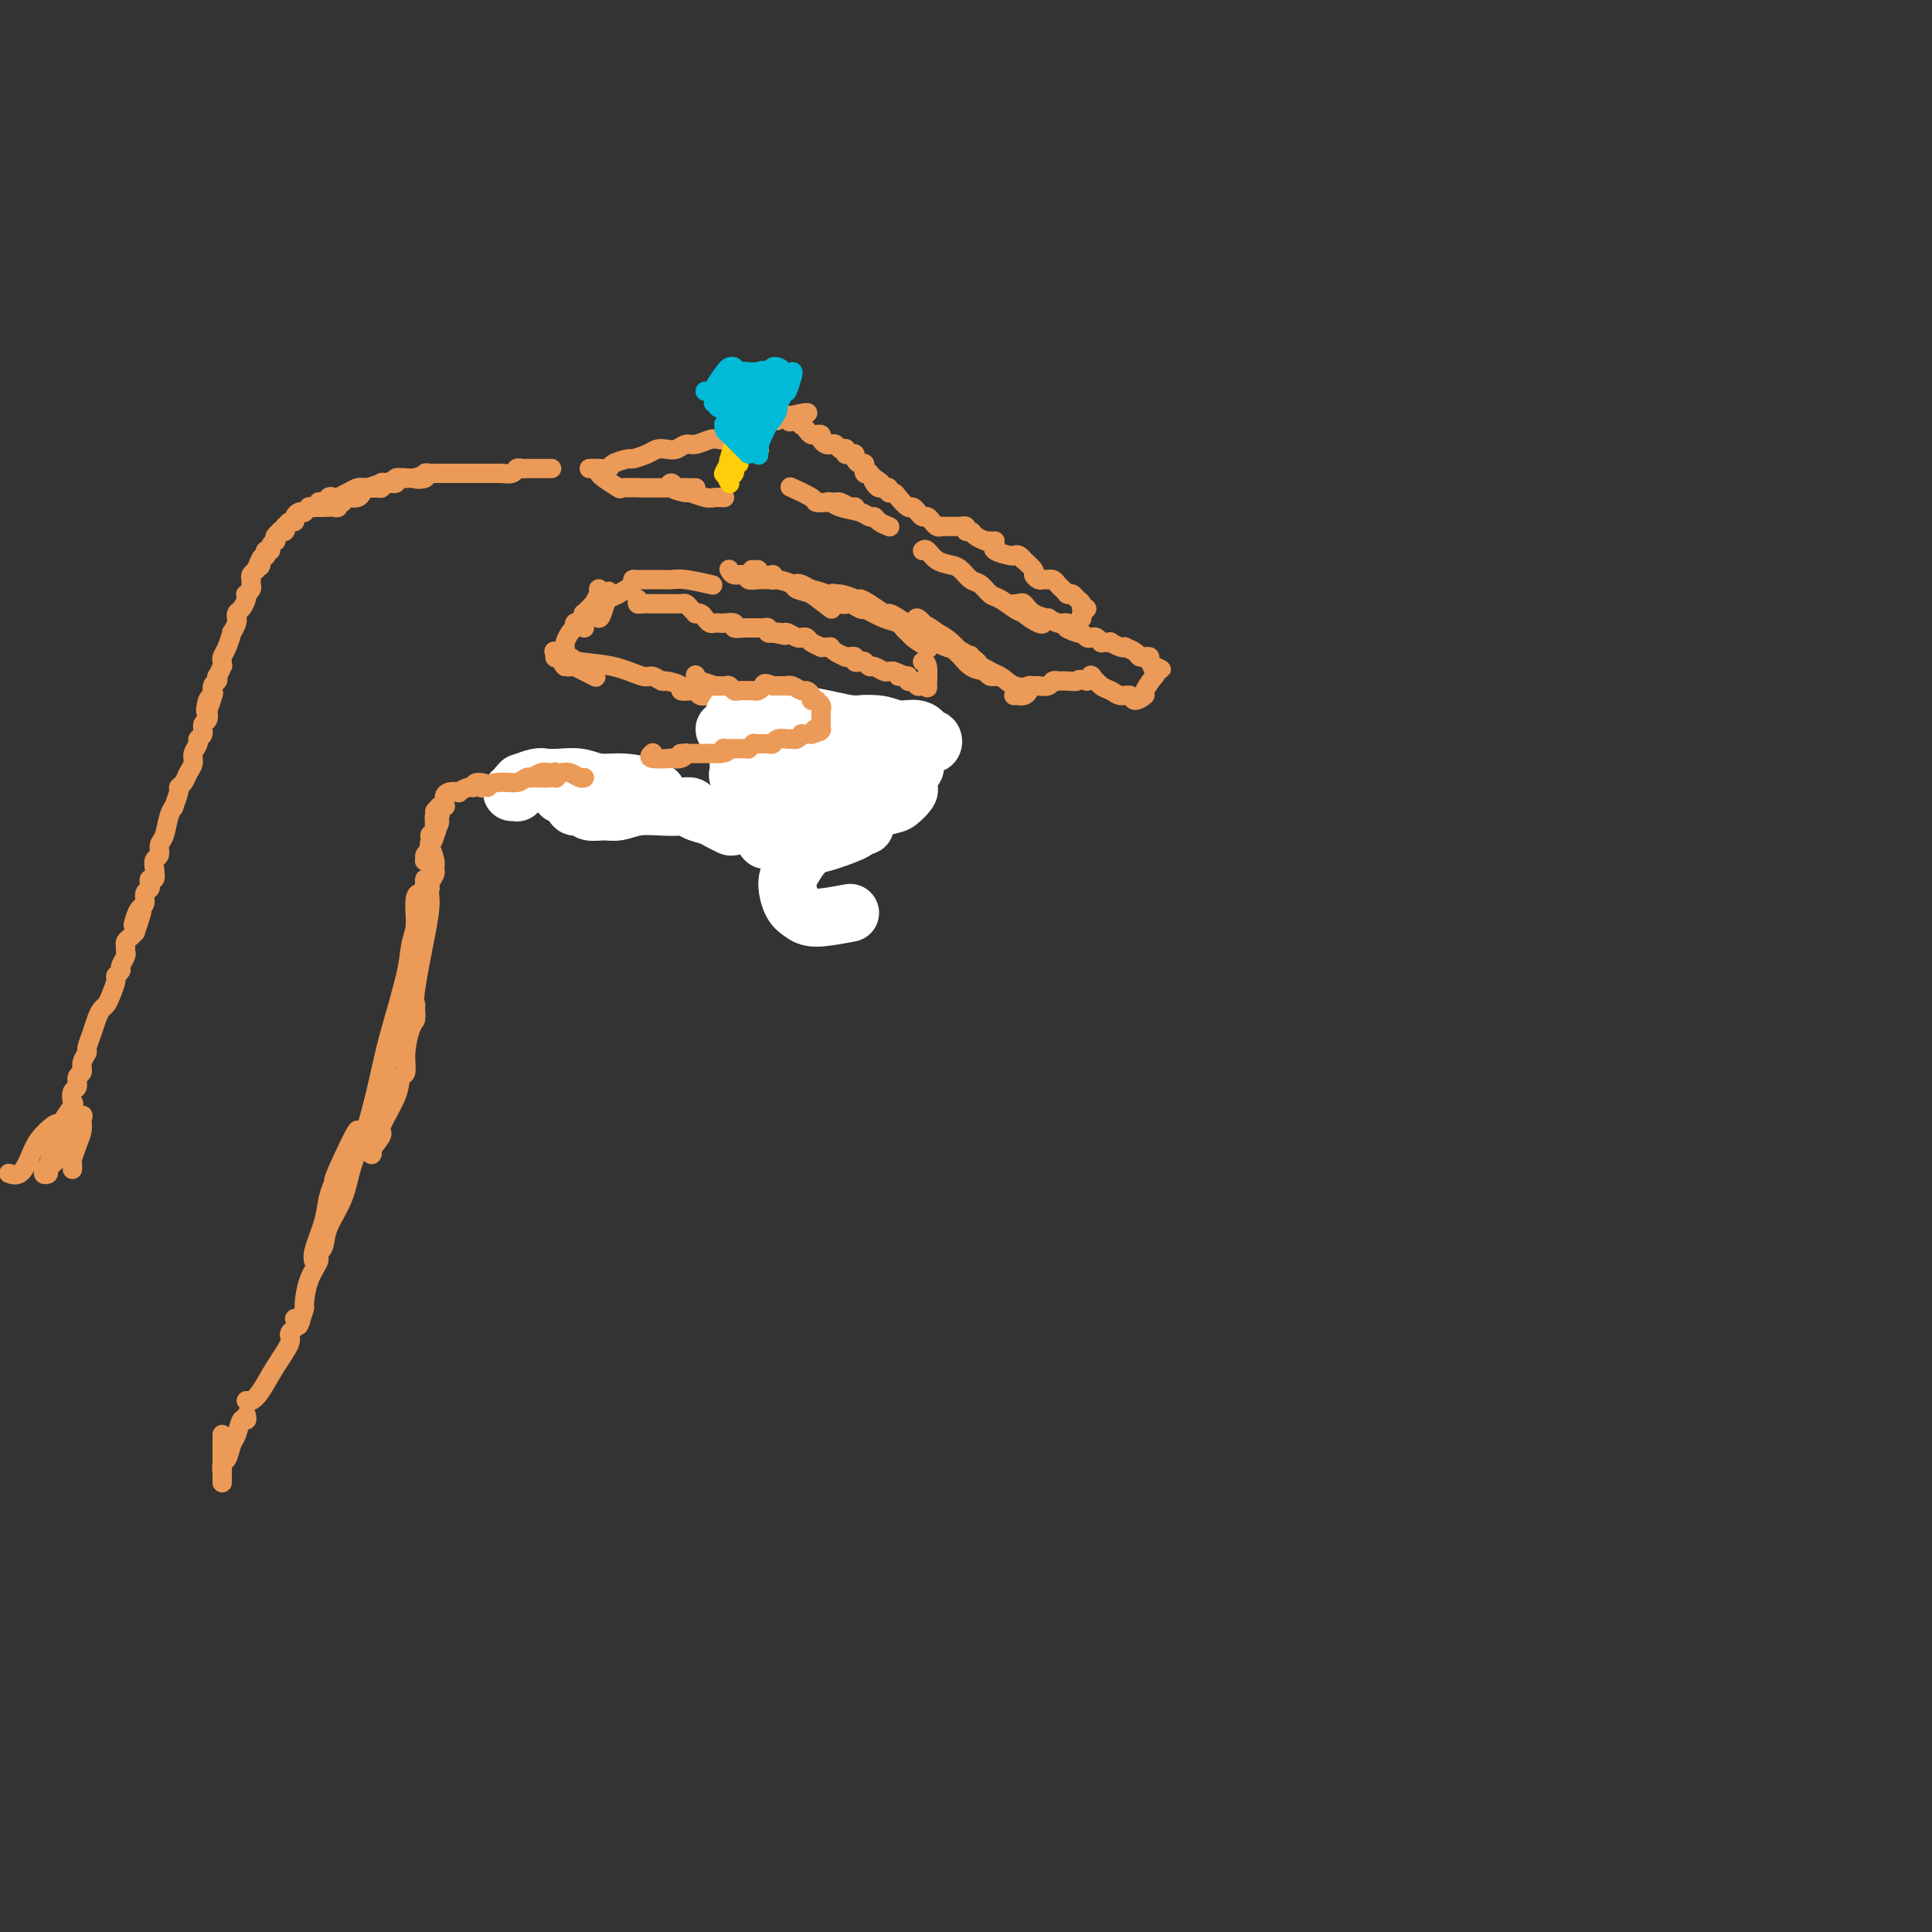 <svg viewBox='0 0 400 400' version='1.1' xmlns='http://www.w3.org/2000/svg' xmlns:xlink='http://www.w3.org/1999/xlink'><rect x="0" y="0" width="400" height="400" fill="#333333" stroke="none"/><g fill='none' stroke='rgb(236,154,87)' stroke-width='4' stroke-linecap='round' stroke-linejoin='round'><path d='M11,239c0.415,-0.326 0.830,-0.651 1,-1c0.170,-0.349 0.096,-0.721 0,-1c-0.096,-0.279 -0.214,-0.464 0,-1c0.214,-0.536 0.762,-1.424 1,-2c0.238,-0.576 0.168,-0.841 0,-1c-0.168,-0.159 -0.433,-0.213 0,-1c0.433,-0.787 1.565,-2.309 2,-3c0.435,-0.691 0.173,-0.552 0,-1c-0.173,-0.448 -0.258,-1.485 0,-2c0.258,-0.515 0.858,-0.509 1,-1c0.142,-0.491 -0.173,-1.478 0,-2c0.173,-0.522 0.834,-0.579 1,-1c0.166,-0.421 -0.163,-1.204 0,-2c0.163,-0.796 0.817,-1.603 1,-2c0.183,-0.397 -0.106,-0.382 0,-1c0.106,-0.618 0.605,-1.869 1,-3c0.395,-1.131 0.684,-2.142 1,-3c0.316,-0.858 0.658,-1.564 1,-2c0.342,-0.436 0.684,-0.604 1,-1c0.316,-0.396 0.605,-1.022 1,-2c0.395,-0.978 0.894,-2.307 1,-3c0.106,-0.693 -0.182,-0.749 0,-1c0.182,-0.251 0.834,-0.697 1,-1c0.166,-0.303 -0.152,-0.462 0,-1c0.152,-0.538 0.776,-1.453 1,-2c0.224,-0.547 0.049,-0.724 0,-1c-0.049,-0.276 0.028,-0.651 0,-1c-0.028,-0.349 -0.161,-0.671 0,-1c0.161,-0.329 0.618,-0.665 1,-1c0.382,-0.335 0.691,-0.667 1,-1'/><path d='M28,193c2.642,-7.539 0.745,-3.386 0,-2c-0.745,1.386 -0.340,0.004 0,-1c0.340,-1.004 0.613,-1.631 1,-2c0.387,-0.369 0.887,-0.481 1,-1c0.113,-0.519 -0.162,-1.444 0,-2c0.162,-0.556 0.762,-0.743 1,-1c0.238,-0.257 0.115,-0.584 0,-1c-0.115,-0.416 -0.223,-0.923 0,-1c0.223,-0.077 0.777,0.274 1,0c0.223,-0.274 0.115,-1.174 0,-2c-0.115,-0.826 -0.238,-1.579 0,-2c0.238,-0.421 0.838,-0.510 1,-1c0.162,-0.490 -0.115,-1.382 0,-2c0.115,-0.618 0.623,-0.961 1,-2c0.377,-1.039 0.622,-2.775 1,-4c0.378,-1.225 0.889,-1.938 1,-2c0.111,-0.062 -0.178,0.527 0,0c0.178,-0.527 0.822,-2.172 1,-3c0.178,-0.828 -0.111,-0.841 0,-1c0.111,-0.159 0.622,-0.466 1,-1c0.378,-0.534 0.622,-1.295 1,-2c0.378,-0.705 0.890,-1.354 1,-2c0.110,-0.646 -0.182,-1.290 0,-2c0.182,-0.710 0.837,-1.485 1,-2c0.163,-0.515 -0.166,-0.771 0,-1c0.166,-0.229 0.828,-0.433 1,-1c0.172,-0.567 -0.146,-1.499 0,-2c0.146,-0.501 0.756,-0.572 1,-1c0.244,-0.428 0.122,-1.214 0,-2'/><path d='M43,147c2.338,-7.003 0.683,-1.511 0,0c-0.683,1.511 -0.393,-0.958 0,-2c0.393,-1.042 0.889,-0.655 1,-1c0.111,-0.345 -0.163,-1.421 0,-2c0.163,-0.579 0.761,-0.662 1,-1c0.239,-0.338 0.117,-0.931 0,-1c-0.117,-0.069 -0.228,0.385 0,0c0.228,-0.385 0.796,-1.610 1,-2c0.204,-0.390 0.045,0.056 0,0c-0.045,-0.056 0.025,-0.612 0,-1c-0.025,-0.388 -0.147,-0.608 0,-1c0.147,-0.392 0.561,-0.957 1,-2c0.439,-1.043 0.902,-2.566 1,-3c0.098,-0.434 -0.171,0.220 0,0c0.171,-0.220 0.781,-1.315 1,-2c0.219,-0.685 0.048,-0.961 0,-1c-0.048,-0.039 0.026,0.157 0,0c-0.026,-0.157 -0.152,-0.668 0,-1c0.152,-0.332 0.580,-0.484 1,-1c0.420,-0.516 0.830,-1.395 1,-2c0.170,-0.605 0.098,-0.936 0,-1c-0.098,-0.064 -0.223,0.138 0,0c0.223,-0.138 0.796,-0.615 1,-1c0.204,-0.385 0.041,-0.678 0,-1c-0.041,-0.322 0.041,-0.674 0,-1c-0.041,-0.326 -0.203,-0.626 0,-1c0.203,-0.374 0.772,-0.821 1,-1c0.228,-0.179 0.114,-0.089 0,0'/><path d='M53,118c1.789,-4.670 1.263,-1.844 1,-1c-0.263,0.844 -0.263,-0.295 0,-1c0.263,-0.705 0.787,-0.976 1,-1c0.213,-0.024 0.113,0.200 0,0c-0.113,-0.200 -0.240,-0.823 0,-1c0.240,-0.177 0.848,0.093 1,0c0.152,-0.093 -0.151,-0.551 0,-1c0.151,-0.449 0.758,-0.891 1,-1c0.242,-0.109 0.121,0.116 0,0c-0.121,-0.116 -0.243,-0.571 0,-1c0.243,-0.429 0.849,-0.832 1,-1c0.151,-0.168 -0.153,-0.102 0,0c0.153,0.102 0.763,0.238 1,0c0.237,-0.238 0.101,-0.851 0,-1c-0.101,-0.149 -0.168,0.167 0,0c0.168,-0.167 0.571,-0.815 1,-1c0.429,-0.185 0.884,0.095 1,0c0.116,-0.095 -0.109,-0.565 0,-1c0.109,-0.435 0.550,-0.834 1,-1c0.450,-0.166 0.909,-0.097 1,0c0.091,0.097 -0.187,0.223 0,0c0.187,-0.223 0.839,-0.796 1,-1c0.161,-0.204 -0.168,-0.041 0,0c0.168,0.041 0.833,-0.042 1,0c0.167,0.042 -0.165,0.207 0,0c0.165,-0.207 0.828,-0.788 1,-1c0.172,-0.212 -0.146,-0.057 0,0c0.146,0.057 0.756,0.016 1,0c0.244,-0.016 0.122,-0.008 0,0'/><path d='M67,104c2.410,-2.105 1.434,-0.368 1,0c-0.434,0.368 -0.327,-0.634 0,-1c0.327,-0.366 0.875,-0.097 1,0c0.125,0.097 -0.171,0.023 0,0c0.171,-0.023 0.809,0.004 1,0c0.191,-0.004 -0.066,-0.039 0,0c0.066,0.039 0.455,0.154 1,0c0.545,-0.154 1.246,-0.576 2,-1c0.754,-0.424 1.560,-0.849 2,-1c0.440,-0.151 0.513,-0.026 1,0c0.487,0.026 1.388,-0.045 2,0c0.612,0.045 0.933,0.208 1,0c0.067,-0.208 -0.122,-0.787 0,-1c0.122,-0.213 0.554,-0.061 1,0c0.446,0.061 0.907,0.030 1,0c0.093,-0.030 -0.182,-0.061 0,0c0.182,0.061 0.819,0.212 1,0c0.181,-0.212 -0.095,-0.789 0,-1c0.095,-0.211 0.562,-0.056 1,0c0.438,0.056 0.848,0.014 1,0c0.152,-0.014 0.045,-0.001 0,0c-0.045,0.001 -0.029,-0.011 0,0c0.029,0.011 0.070,0.044 0,0c-0.070,-0.044 -0.249,-0.166 -1,0c-0.751,0.166 -2.072,0.619 -3,1c-0.928,0.381 -1.464,0.691 -2,1'/><path d='M78,101c-1.020,0.110 -1.570,-0.115 -2,0c-0.430,0.115 -0.741,0.571 -1,1c-0.259,0.429 -0.466,0.832 -1,1c-0.534,0.168 -1.396,0.101 -2,0c-0.604,-0.101 -0.949,-0.237 -1,0c-0.051,0.237 0.194,0.848 0,1c-0.194,0.152 -0.827,-0.155 -1,0c-0.173,0.155 0.113,0.774 0,1c-0.113,0.226 -0.623,0.061 -1,0c-0.377,-0.061 -0.619,-0.018 -1,0c-0.381,0.018 -0.902,0.012 -1,0c-0.098,-0.012 0.225,-0.031 0,0c-0.225,0.031 -0.999,0.113 -1,0c-0.001,-0.113 0.771,-0.422 2,-1c1.229,-0.578 2.916,-1.427 4,-2c1.084,-0.573 1.567,-0.872 2,-1c0.433,-0.128 0.817,-0.086 1,0c0.183,0.086 0.166,0.215 1,0c0.834,-0.215 2.519,-0.776 3,-1c0.481,-0.224 -0.240,-0.113 0,0c0.240,0.113 1.443,0.226 2,0c0.557,-0.226 0.469,-0.793 1,-1c0.531,-0.207 1.681,-0.056 2,0c0.319,0.056 -0.195,0.016 0,0c0.195,-0.016 1.097,-0.008 2,0'/><path d='M86,99c2.814,-0.944 0.350,-0.306 0,0c-0.350,0.306 1.416,0.278 2,0c0.584,-0.278 -0.013,-0.807 0,-1c0.013,-0.193 0.637,-0.052 1,0c0.363,0.052 0.464,0.014 1,0c0.536,-0.014 1.509,-0.004 2,0c0.491,0.004 0.502,0.001 1,0c0.498,-0.001 1.482,-0.000 2,0c0.518,0.000 0.571,0.000 1,0c0.429,-0.000 1.233,0.000 2,0c0.767,-0.000 1.496,-0.000 2,0c0.504,0.000 0.783,0.001 1,0c0.217,-0.001 0.373,-0.004 1,0c0.627,0.004 1.726,0.015 2,0c0.274,-0.015 -0.279,-0.057 0,0c0.279,0.057 1.388,0.211 2,0c0.612,-0.211 0.726,-0.789 1,-1c0.274,-0.211 0.708,-0.057 1,0c0.292,0.057 0.443,0.015 1,0c0.557,-0.015 1.520,-0.004 2,0c0.480,0.004 0.475,0.001 1,0c0.525,-0.001 1.578,-0.000 2,0c0.422,0.000 0.211,0.000 0,0'/><path d='M124,98c0.083,0.196 0.167,0.392 1,1c0.833,0.608 2.416,1.627 3,2c0.584,0.373 0.169,0.100 1,0c0.831,-0.100 2.909,-0.027 4,0c1.091,0.027 1.195,0.007 2,0c0.805,-0.007 2.309,-0.002 3,0c0.691,0.002 0.567,0.001 1,0c0.433,-0.001 1.422,-0.000 2,0c0.578,0.000 0.744,0.000 1,0c0.256,-0.000 0.603,0.000 1,0c0.397,-0.000 0.846,-0.000 1,0c0.154,0.000 0.014,0.001 0,0c-0.014,-0.001 0.098,-0.005 0,0c-0.098,0.005 -0.408,0.018 -1,0c-0.592,-0.018 -1.468,-0.067 -2,0c-0.532,0.067 -0.719,0.252 -1,0c-0.281,-0.252 -0.654,-0.939 -1,-1c-0.346,-0.061 -0.664,0.506 0,1c0.664,0.494 2.310,0.917 3,1c0.690,0.083 0.423,-0.174 1,0c0.577,0.174 1.997,0.779 3,1c1.003,0.221 1.588,0.059 2,0c0.412,-0.059 0.649,-0.016 1,0c0.351,0.016 0.814,0.005 1,0c0.186,-0.005 0.093,-0.002 0,0'/><path d='M164,101c0.117,0.053 0.235,0.105 0,0c-0.235,-0.105 -0.821,-0.369 0,0c0.821,0.369 3.049,1.371 4,2c0.951,0.629 0.626,0.887 1,1c0.374,0.113 1.449,0.083 2,0c0.551,-0.083 0.578,-0.218 1,0c0.422,0.218 1.238,0.790 2,1c0.762,0.210 1.470,0.057 2,0c0.530,-0.057 0.882,-0.019 1,0c0.118,0.019 0.004,0.019 0,0c-0.004,-0.019 0.104,-0.059 0,0c-0.104,0.059 -0.420,0.215 -1,0c-0.580,-0.215 -1.424,-0.801 -2,-1c-0.576,-0.199 -0.883,-0.011 -1,0c-0.117,0.011 -0.042,-0.156 0,0c0.042,0.156 0.052,0.633 1,1c0.948,0.367 2.836,0.624 4,1c1.164,0.376 1.605,0.871 2,1c0.395,0.129 0.745,-0.110 1,0c0.255,0.110 0.415,0.568 1,1c0.585,0.432 1.596,0.838 2,1c0.404,0.162 0.202,0.081 0,0'/><path d='M191,114c0.274,-0.200 0.549,-0.400 1,0c0.451,0.400 1.079,1.402 2,2c0.921,0.598 2.134,0.794 3,1c0.866,0.206 1.386,0.421 2,1c0.614,0.579 1.323,1.521 2,2c0.677,0.479 1.322,0.496 2,1c0.678,0.504 1.390,1.497 2,2c0.610,0.503 1.119,0.517 2,1c0.881,0.483 2.135,1.436 3,2c0.865,0.564 1.342,0.740 2,1c0.658,0.260 1.497,0.605 2,1c0.503,0.395 0.670,0.840 1,1c0.330,0.160 0.823,0.036 1,0c0.177,-0.036 0.038,0.016 0,0c-0.038,-0.016 0.024,-0.099 0,0c-0.024,0.099 -0.135,0.380 -1,0c-0.865,-0.380 -2.485,-1.423 -3,-2c-0.515,-0.577 0.075,-0.690 0,-1c-0.075,-0.310 -0.816,-0.817 -1,-1c-0.184,-0.183 0.190,-0.043 0,0c-0.190,0.043 -0.943,-0.013 -1,0c-0.057,0.013 0.582,0.093 1,0c0.418,-0.093 0.616,-0.361 1,0c0.384,0.361 0.953,1.351 2,2c1.047,0.649 2.571,0.959 3,1c0.429,0.041 -0.235,-0.185 0,0c0.235,0.185 1.371,0.781 2,1c0.629,0.219 0.751,0.063 1,0c0.249,-0.063 0.624,-0.031 1,0'/><path d='M221,129c4.532,2.482 0.864,1.187 0,1c-0.864,-0.187 1.078,0.733 2,1c0.922,0.267 0.825,-0.121 1,0c0.175,0.121 0.620,0.750 1,1c0.380,0.250 0.693,0.119 1,0c0.307,-0.119 0.608,-0.228 1,0c0.392,0.228 0.874,0.792 1,1c0.126,0.208 -0.103,0.059 0,0c0.103,-0.059 0.540,-0.030 1,0c0.460,0.030 0.945,0.060 1,0c0.055,-0.060 -0.318,-0.209 0,0c0.318,0.209 1.328,0.778 2,1c0.672,0.222 1.007,0.098 1,0c-0.007,-0.098 -0.357,-0.170 0,0c0.357,0.170 1.420,0.581 2,1c0.580,0.419 0.676,0.847 1,1c0.324,0.153 0.875,0.031 1,0c0.125,-0.031 -0.177,0.030 0,0c0.177,-0.030 0.832,-0.152 1,0c0.168,0.152 -0.151,0.577 0,1c0.151,0.423 0.771,0.845 1,1c0.229,0.155 0.065,0.044 0,0c-0.065,-0.044 -0.033,-0.022 0,0'/><path d='M239,138c2.784,1.333 0.746,0.166 0,0c-0.746,-0.166 -0.198,0.671 0,1c0.198,0.329 0.045,0.151 0,0c-0.045,-0.151 0.018,-0.277 0,0c-0.018,0.277 -0.117,0.955 0,1c0.117,0.045 0.450,-0.542 0,0c-0.450,0.542 -1.682,2.213 -2,3c-0.318,0.787 0.277,0.691 0,1c-0.277,0.309 -1.425,1.023 -2,1c-0.575,-0.023 -0.578,-0.784 -1,-1c-0.422,-0.216 -1.262,0.114 -2,0c-0.738,-0.114 -1.375,-0.671 -2,-1c-0.625,-0.329 -1.239,-0.429 -2,-1c-0.761,-0.571 -1.671,-1.614 -2,-2c-0.329,-0.386 -0.078,-0.114 0,0c0.078,0.114 -0.017,0.069 0,0c0.017,-0.069 0.148,-0.163 0,0c-0.148,0.163 -0.574,0.581 -1,1'/><path d='M225,141c-1.912,-0.619 -1.693,-0.167 -2,0c-0.307,0.167 -1.142,0.048 -2,0c-0.858,-0.048 -1.740,-0.027 -2,0c-0.260,0.027 0.103,0.060 0,0c-0.103,-0.060 -0.671,-0.212 -1,0c-0.329,0.212 -0.418,0.788 -1,1c-0.582,0.212 -1.658,0.060 -2,0c-0.342,-0.060 0.049,-0.026 0,0c-0.049,0.026 -0.539,0.046 -1,0c-0.461,-0.046 -0.893,-0.156 -1,0c-0.107,0.156 0.111,0.578 0,1c-0.111,0.422 -0.552,0.845 -1,1c-0.448,0.155 -0.905,0.041 -1,0c-0.095,-0.041 0.171,-0.011 0,0c-0.171,0.011 -0.778,0.003 -1,0c-0.222,-0.003 -0.060,-0.001 0,0c0.060,0.001 0.017,0.000 0,0c-0.017,-0.000 -0.009,-0.000 0,0'/><path d='M214,142c-1.400,0.241 -2.799,0.482 -4,0c-1.201,-0.482 -2.202,-1.688 -3,-2c-0.798,-0.312 -1.392,0.268 -2,0c-0.608,-0.268 -1.232,-1.385 -2,-2c-0.768,-0.615 -1.682,-0.730 -2,-1c-0.318,-0.270 -0.042,-0.697 0,-1c0.042,-0.303 -0.152,-0.484 0,0c0.152,0.484 0.649,1.632 1,2c0.351,0.368 0.554,-0.044 1,0c0.446,0.044 1.134,0.544 2,1c0.866,0.456 1.912,0.867 2,1c0.088,0.133 -0.780,-0.013 -1,0c-0.220,0.013 0.209,0.184 0,0c-0.209,-0.184 -1.055,-0.722 -2,-1c-0.945,-0.278 -1.989,-0.296 -3,-1c-1.011,-0.704 -1.989,-2.093 -3,-3c-1.011,-0.907 -2.054,-1.332 -3,-2c-0.946,-0.668 -1.793,-1.579 -2,-2c-0.207,-0.421 0.226,-0.353 1,0c0.774,0.353 1.888,0.992 3,2c1.112,1.008 2.220,2.386 3,3c0.780,0.614 1.231,0.465 2,1c0.769,0.535 1.854,1.753 2,2c0.146,0.247 -0.648,-0.476 -1,-1c-0.352,-0.524 -0.264,-0.850 -2,-2c-1.736,-1.150 -5.297,-3.126 -7,-4c-1.703,-0.874 -1.549,-0.647 -2,-1c-0.451,-0.353 -1.506,-1.287 -2,-2c-0.494,-0.713 -0.427,-1.204 0,-1c0.427,0.204 1.213,1.102 2,2'/><path d='M192,130c-1.432,-1.270 0.989,0.054 2,1c1.011,0.946 0.612,1.516 1,2c0.388,0.484 1.563,0.884 2,1c0.437,0.116 0.136,-0.052 0,0c-0.136,0.052 -0.107,0.326 -1,0c-0.893,-0.326 -2.709,-1.250 -4,-2c-1.291,-0.750 -2.056,-1.325 -3,-2c-0.944,-0.675 -2.067,-1.450 -3,-2c-0.933,-0.550 -1.676,-0.876 -2,-1c-0.324,-0.124 -0.228,-0.046 0,0c0.228,0.046 0.587,0.060 2,1c1.413,0.940 3.878,2.808 5,4c1.122,1.192 0.900,1.710 1,2c0.100,0.290 0.522,0.352 0,0c-0.522,-0.352 -1.987,-1.118 -3,-2c-1.013,-0.882 -1.573,-1.880 -3,-3c-1.427,-1.120 -3.722,-2.361 -5,-3c-1.278,-0.639 -1.538,-0.677 -2,-1c-0.462,-0.323 -1.125,-0.930 -1,-1c0.125,-0.070 1.040,0.399 2,1c0.960,0.601 1.967,1.335 3,2c1.033,0.665 2.093,1.261 3,2c0.907,0.739 1.660,1.621 2,2c0.340,0.379 0.265,0.253 0,0c-0.265,-0.253 -0.720,-0.634 -1,-1c-0.280,-0.366 -0.384,-0.717 -1,-1c-0.616,-0.283 -1.743,-0.499 -3,-1c-1.257,-0.501 -2.645,-1.286 -4,-2c-1.355,-0.714 -2.678,-1.357 -4,-2'/><path d='M175,124c-3.562,-1.606 -2.467,-1.120 -2,-1c0.467,0.120 0.305,-0.124 1,0c0.695,0.124 2.247,0.617 3,1c0.753,0.383 0.708,0.654 1,1c0.292,0.346 0.921,0.765 1,1c0.079,0.235 -0.391,0.284 -1,0c-0.609,-0.284 -1.356,-0.903 -2,-1c-0.644,-0.097 -1.183,0.327 -2,0c-0.817,-0.327 -1.910,-1.404 -3,-2c-1.090,-0.596 -2.175,-0.712 -3,-1c-0.825,-0.288 -1.389,-0.748 -2,-1c-0.611,-0.252 -1.268,-0.295 -1,0c0.268,0.295 1.462,0.927 3,2c1.538,1.073 3.419,2.586 4,3c0.581,0.414 -0.139,-0.270 -1,-1c-0.861,-0.730 -1.864,-1.505 -3,-2c-1.136,-0.495 -2.405,-0.711 -3,-1c-0.595,-0.289 -0.517,-0.652 -1,-1c-0.483,-0.348 -1.529,-0.683 -3,-1c-1.471,-0.317 -3.369,-0.617 -4,-1c-0.631,-0.383 0.005,-0.848 0,-1c-0.005,-0.152 -0.651,0.011 -1,0c-0.349,-0.011 -0.402,-0.195 0,0c0.402,0.195 1.258,0.770 2,1c0.742,0.230 1.371,0.115 2,0'/><path d='M160,119c0.454,0.227 0.090,0.794 0,1c-0.090,0.206 0.093,0.051 0,0c-0.093,-0.051 -0.462,0.001 -1,0c-0.538,-0.001 -1.244,-0.057 -2,0c-0.756,0.057 -1.562,0.225 -2,0c-0.438,-0.225 -0.509,-0.844 -1,-1c-0.491,-0.156 -1.401,0.150 -2,0c-0.599,-0.150 -0.885,-0.757 -1,-1c-0.115,-0.243 -0.057,-0.121 0,0'/><path d='M147,121c0.488,0.113 0.976,0.227 0,0c-0.976,-0.227 -3.417,-0.793 -5,-1c-1.583,-0.207 -2.307,-0.055 -3,0c-0.693,0.055 -1.353,0.014 -2,0c-0.647,-0.014 -1.280,-0.002 -2,0c-0.720,0.002 -1.525,-0.006 -2,0c-0.475,0.006 -0.619,0.025 -1,0c-0.381,-0.025 -0.999,-0.094 -1,0c-0.001,0.094 0.616,0.352 0,1c-0.616,0.648 -2.466,1.686 -3,2c-0.534,0.314 0.249,-0.097 0,0c-0.249,0.097 -1.531,0.700 -2,1c-0.469,0.300 -0.126,0.295 0,0c0.126,-0.295 0.035,-0.880 0,-1c-0.035,-0.120 -0.012,0.226 0,0c0.012,-0.226 0.015,-1.022 0,-1c-0.015,0.022 -0.046,0.863 0,1c0.046,0.137 0.170,-0.431 0,0c-0.170,0.431 -0.635,1.861 -1,3c-0.365,1.139 -0.630,1.987 -1,2c-0.370,0.013 -0.845,-0.809 -1,-1c-0.155,-0.191 0.010,0.248 0,0c-0.010,-0.248 -0.195,-1.182 0,-2c0.195,-0.818 0.770,-1.519 1,-2c0.230,-0.481 0.115,-0.740 0,-1'/><path d='M124,122c-0.146,-0.389 -0.010,0.638 0,1c0.010,0.362 -0.106,0.059 0,0c0.106,-0.059 0.434,0.128 0,1c-0.434,0.872 -1.628,2.430 -2,3c-0.372,0.570 0.080,0.151 0,0c-0.080,-0.151 -0.693,-0.035 -1,0c-0.307,0.035 -0.309,-0.013 0,0c0.309,0.013 0.927,0.086 1,0c0.073,-0.086 -0.401,-0.331 0,-1c0.401,-0.669 1.677,-1.762 2,-2c0.323,-0.238 -0.305,0.380 -1,1c-0.695,0.620 -1.456,1.244 -2,2c-0.544,0.756 -0.870,1.645 -1,2c-0.130,0.355 -0.065,0.178 0,0'/><path d='M121,130c0.006,-0.423 0.012,-0.847 0,-1c-0.012,-0.153 -0.042,-0.037 0,0c0.042,0.037 0.156,-0.005 0,0c-0.156,0.005 -0.580,0.056 -1,0c-0.420,-0.056 -0.834,-0.218 -1,0c-0.166,0.218 -0.083,0.818 0,1c0.083,0.182 0.166,-0.053 0,0c-0.166,0.053 -0.580,0.395 -1,1c-0.420,0.605 -0.845,1.472 -1,2c-0.155,0.528 -0.041,0.716 0,1c0.041,0.284 0.010,0.664 0,1c-0.010,0.336 0.003,0.629 0,1c-0.003,0.371 -0.021,0.822 0,1c0.021,0.178 0.080,0.085 0,0c-0.080,-0.085 -0.301,-0.163 0,0c0.301,0.163 1.123,0.565 2,1c0.877,0.435 1.808,0.903 2,1c0.192,0.097 -0.355,-0.178 0,0c0.355,0.178 1.613,0.808 2,1c0.387,0.192 -0.095,-0.053 0,0c0.095,0.053 0.768,0.406 0,0c-0.768,-0.406 -2.976,-1.571 -4,-2c-1.024,-0.429 -0.864,-0.123 -1,0c-0.136,0.123 -0.568,0.061 -1,0'/><path d='M117,138c-0.786,-0.604 -0.749,-1.613 -1,-2c-0.251,-0.387 -0.788,-0.154 -1,0c-0.212,0.154 -0.097,0.227 0,0c0.097,-0.227 0.176,-0.753 0,-1c-0.176,-0.247 -0.608,-0.216 0,0c0.608,0.216 2.256,0.617 3,1c0.744,0.383 0.585,0.748 2,1c1.415,0.252 4.404,0.393 7,1c2.596,0.607 4.798,1.682 6,2c1.202,0.318 1.402,-0.121 2,0c0.598,0.121 1.593,0.803 2,1c0.407,0.197 0.228,-0.092 1,0c0.772,0.092 2.497,0.564 3,1c0.503,0.436 -0.215,0.835 0,1c0.215,0.165 1.362,0.097 2,0c0.638,-0.097 0.768,-0.222 1,0c0.232,0.222 0.568,0.790 1,1c0.432,0.210 0.961,0.060 1,0c0.039,-0.060 -0.411,-0.030 0,0c0.411,0.030 1.682,0.061 2,0c0.318,-0.061 -0.318,-0.212 0,0c0.318,0.212 1.590,0.789 2,1c0.410,0.211 -0.044,0.057 0,0c0.044,-0.057 0.584,-0.016 1,0c0.416,0.016 0.708,0.008 1,0'/><path d='M152,145c5.902,1.392 2.158,0.373 1,0c-1.158,-0.373 0.272,-0.100 1,0c0.728,0.100 0.755,0.026 1,0c0.245,-0.026 0.710,-0.006 1,0c0.290,0.006 0.407,-0.002 1,0c0.593,0.002 1.662,0.015 2,0c0.338,-0.015 -0.055,-0.058 0,0c0.055,0.058 0.558,0.216 1,0c0.442,-0.216 0.824,-0.805 1,-1c0.176,-0.195 0.145,0.004 0,0c-0.145,-0.004 -0.404,-0.211 0,0c0.404,0.211 1.471,0.841 2,1c0.529,0.159 0.521,-0.154 1,0c0.479,0.154 1.447,0.773 2,1c0.553,0.227 0.692,0.061 1,0c0.308,-0.061 0.786,-0.016 1,0c0.214,0.016 0.166,0.004 0,0c-0.166,-0.004 -0.448,-0.001 0,0c0.448,0.001 1.627,0.000 2,0c0.373,-0.000 -0.058,-0.000 0,0c0.058,0.000 0.607,0.000 1,0c0.393,-0.000 0.630,-0.000 1,0c0.370,0.000 0.873,0.000 1,0c0.127,-0.000 -0.121,-0.001 0,0c0.121,0.001 0.613,0.003 1,0c0.387,-0.003 0.671,-0.011 1,0c0.329,0.011 0.704,0.041 1,0c0.296,-0.041 0.513,-0.155 1,0c0.487,0.155 1.243,0.577 2,1'/><path d='M179,147c4.422,0.311 1.976,0.087 1,0c-0.976,-0.087 -0.482,-0.037 0,0c0.482,0.037 0.951,0.063 1,0c0.049,-0.063 -0.324,-0.213 0,0c0.324,0.213 1.345,0.789 2,1c0.655,0.211 0.945,0.057 1,0c0.055,-0.057 -0.126,-0.015 0,0c0.126,0.015 0.560,0.004 1,0c0.440,-0.004 0.887,-0.001 1,0c0.113,0.001 -0.109,0.000 0,0c0.109,-0.000 0.550,-0.000 1,0c0.450,0.000 0.909,0.000 1,0c0.091,-0.000 -0.186,-0.000 0,0c0.186,0.000 0.833,0.000 1,0c0.167,-0.000 -0.147,-0.000 0,0c0.147,0.000 0.756,0.000 1,0c0.244,-0.000 0.122,-0.001 0,0c-0.122,0.001 -0.243,0.004 0,0c0.243,-0.004 0.850,-0.016 1,0c0.150,0.016 -0.157,0.061 0,0c0.157,-0.061 0.778,-0.227 1,0c0.222,0.227 0.045,0.848 0,1c-0.045,0.152 0.040,-0.167 0,0c-0.040,0.167 -0.207,0.818 0,1c0.207,0.182 0.786,-0.105 1,0c0.214,0.105 0.061,0.601 0,1c-0.061,0.399 -0.031,0.699 0,1'/><path d='M193,152c0.198,0.891 0.194,1.117 0,1c-0.194,-0.117 -0.577,-0.578 -1,0c-0.423,0.578 -0.886,2.196 -1,3c-0.114,0.804 0.120,0.793 0,1c-0.120,0.207 -0.595,0.632 -1,1c-0.405,0.368 -0.740,0.678 -1,1c-0.260,0.322 -0.447,0.657 -1,1c-0.553,0.343 -1.474,0.694 -2,1c-0.526,0.306 -0.659,0.566 -1,1c-0.341,0.434 -0.891,1.043 -1,1c-0.109,-0.043 0.223,-0.738 0,-1c-0.223,-0.262 -1.000,-0.090 -1,0c0.000,0.090 0.778,0.100 1,0c0.222,-0.100 -0.112,-0.309 -1,0c-0.888,0.309 -2.330,1.136 -3,2c-0.670,0.864 -0.568,1.763 -1,2c-0.432,0.237 -1.398,-0.189 -2,0c-0.602,0.189 -0.840,0.993 -1,1c-0.160,0.007 -0.242,-0.783 0,-1c0.242,-0.217 0.807,0.138 1,0c0.193,-0.138 0.013,-0.768 0,-1c-0.013,-0.232 0.139,-0.066 0,0c-0.139,0.066 -0.570,0.033 -1,0'/><path d='M176,165c-2.282,0.763 -3.985,1.670 -5,2c-1.015,0.330 -1.340,0.084 -2,0c-0.660,-0.084 -1.655,-0.004 -2,0c-0.345,0.004 -0.042,-0.066 0,0c0.042,0.066 -0.178,0.267 0,0c0.178,-0.267 0.756,-1.004 0,-1c-0.756,0.004 -2.844,0.748 -4,1c-1.156,0.252 -1.379,0.010 -2,0c-0.621,-0.010 -1.641,0.211 -2,0c-0.359,-0.211 -0.059,-0.855 0,-1c0.059,-0.145 -0.123,0.210 0,0c0.123,-0.210 0.552,-0.983 0,-1c-0.552,-0.017 -2.084,0.724 -3,1c-0.916,0.276 -1.217,0.088 -2,0c-0.783,-0.088 -2.050,-0.076 -3,0c-0.950,0.076 -1.585,0.216 -2,0c-0.415,-0.216 -0.612,-0.789 -1,-1c-0.388,-0.211 -0.968,-0.060 -1,0c-0.032,0.060 0.484,0.030 1,0'/><path d='M148,165c-4.361,0.004 -1.264,0.016 0,0c1.264,-0.016 0.695,-0.058 1,0c0.305,0.058 1.485,0.215 2,0c0.515,-0.215 0.367,-0.804 0,-1c-0.367,-0.196 -0.953,0.001 -1,0c-0.047,-0.001 0.444,-0.200 0,0c-0.444,0.200 -1.821,0.800 -3,1c-1.179,0.200 -2.158,0.001 -3,0c-0.842,-0.001 -1.547,0.196 -2,0c-0.453,-0.196 -0.653,-0.784 -1,-1c-0.347,-0.216 -0.842,-0.059 -1,0c-0.158,0.059 0.022,0.020 0,0c-0.022,-0.020 -0.246,-0.019 0,0c0.246,0.019 0.962,0.057 1,0c0.038,-0.057 -0.602,-0.211 -1,0c-0.398,0.211 -0.553,0.785 -1,1c-0.447,0.215 -1.185,0.072 -2,0c-0.815,-0.072 -1.706,-0.072 -2,0c-0.294,0.072 0.008,0.215 0,0c-0.008,-0.215 -0.327,-0.790 -1,-1c-0.673,-0.210 -1.700,-0.056 -2,0c-0.300,0.056 0.126,0.015 0,0c-0.126,-0.015 -0.803,-0.004 -1,0c-0.197,0.004 0.087,0.001 0,0c-0.087,-0.001 -0.543,-0.001 -1,0'/><path d='M130,164c-3.244,-0.150 -0.854,-0.026 0,0c0.854,0.026 0.172,-0.046 0,0c-0.172,0.046 0.165,0.208 0,0c-0.165,-0.208 -0.833,-0.788 -1,-1c-0.167,-0.212 0.167,-0.056 0,0c-0.167,0.056 -0.834,0.011 -1,0c-0.166,-0.011 0.167,0.013 0,0c-0.167,-0.013 -0.836,-0.064 -1,0c-0.164,0.064 0.178,0.241 0,0c-0.178,-0.241 -0.874,-0.902 -1,-1c-0.126,-0.098 0.320,0.365 0,0c-0.320,-0.365 -1.406,-1.558 -2,-2c-0.594,-0.442 -0.698,-0.132 -1,0c-0.302,0.132 -0.803,0.087 -1,0c-0.197,-0.087 -0.092,-0.216 0,0c0.092,0.216 0.169,0.776 0,1c-0.169,0.224 -0.585,0.112 -1,0'/><path d='M121,161c-1.531,-0.402 -0.859,0.092 -1,0c-0.141,-0.092 -1.094,-0.771 -2,-1c-0.906,-0.229 -1.763,-0.009 -2,0c-0.237,0.009 0.147,-0.193 0,0c-0.147,0.193 -0.824,0.783 -1,1c-0.176,0.217 0.150,0.062 0,0c-0.150,-0.062 -0.776,-0.030 -1,0c-0.224,0.030 -0.046,0.060 0,0c0.046,-0.060 -0.041,-0.208 0,0c0.041,0.208 0.208,0.774 0,1c-0.208,0.226 -0.792,0.112 -1,0c-0.208,-0.112 -0.039,-0.222 0,0c0.039,0.222 -0.053,0.778 0,1c0.053,0.222 0.250,0.112 0,0c-0.250,-0.112 -0.946,-0.226 -1,0c-0.054,0.226 0.536,0.793 0,1c-0.536,0.207 -2.197,0.056 -3,0c-0.803,-0.056 -0.748,-0.015 -1,0c-0.252,0.015 -0.810,0.004 -1,0c-0.190,-0.004 -0.013,-0.001 0,0c0.013,0.001 -0.139,0.000 0,0c0.139,-0.000 0.570,-0.000 1,0'/><path d='M108,164c-2.010,0.463 -0.536,0.120 0,0c0.536,-0.120 0.135,-0.018 0,0c-0.135,0.018 -0.002,-0.048 0,0c0.002,0.048 -0.125,0.210 -1,0c-0.875,-0.210 -2.497,-0.793 -3,-1c-0.503,-0.207 0.114,-0.037 0,0c-0.114,0.037 -0.961,-0.058 -1,0c-0.039,0.058 0.728,0.268 0,0c-0.728,-0.268 -2.950,-1.014 -4,-1c-1.050,0.014 -0.929,0.788 -1,1c-0.071,0.212 -0.335,-0.136 -1,0c-0.665,0.136 -1.732,0.757 -2,1c-0.268,0.243 0.264,0.108 0,0c-0.264,-0.108 -1.323,-0.188 -2,0c-0.677,0.188 -0.971,0.643 -1,1c-0.029,0.357 0.206,0.617 0,1c-0.206,0.383 -0.854,0.888 -1,1c-0.146,0.112 0.210,-0.170 0,0c-0.210,0.170 -0.985,0.792 -1,1c-0.015,0.208 0.731,0.003 1,0c0.269,-0.003 0.062,0.195 0,0c-0.062,-0.195 0.022,-0.783 0,-1c-0.022,-0.217 -0.149,-0.062 0,0c0.149,0.062 0.575,0.031 1,0'/><path d='M92,167c-1.095,0.766 -0.332,0.182 0,0c0.332,-0.182 0.231,0.038 0,0c-0.231,-0.038 -0.594,-0.335 -1,0c-0.406,0.335 -0.855,1.301 -1,2c-0.145,0.699 0.013,1.130 0,1c-0.013,-0.130 -0.199,-0.820 0,-1c0.199,-0.180 0.783,0.149 1,0c0.217,-0.149 0.068,-0.775 0,-1c-0.068,-0.225 -0.054,-0.048 0,0c0.054,0.048 0.149,-0.032 0,1c-0.149,1.032 -0.541,3.178 -1,4c-0.459,0.822 -0.983,0.321 -1,0c-0.017,-0.321 0.475,-0.461 1,-1c0.525,-0.539 1.084,-1.477 1,-2c-0.084,-0.523 -0.811,-0.630 -1,0c-0.189,0.630 0.160,1.998 0,3c-0.160,1.002 -0.828,1.639 -1,2c-0.172,0.361 0.154,0.448 0,1c-0.154,0.552 -0.787,1.571 -1,2c-0.213,0.429 -0.006,0.270 0,0c0.006,-0.270 -0.191,-0.650 0,-1c0.191,-0.350 0.769,-0.672 1,-1c0.231,-0.328 0.116,-0.664 0,-1'/><path d='M89,175c-0.448,1.278 -0.066,0.474 0,0c0.066,-0.474 -0.182,-0.618 0,0c0.182,0.618 0.796,1.998 1,3c0.204,1.002 -0.002,1.627 0,2c0.002,0.373 0.211,0.495 0,1c-0.211,0.505 -0.842,1.393 -1,2c-0.158,0.607 0.158,0.933 0,1c-0.158,0.067 -0.790,-0.123 -1,0c-0.210,0.123 0.003,0.561 0,0c-0.003,-0.561 -0.221,-2.120 0,-2c0.221,0.120 0.882,1.920 1,4c0.118,2.080 -0.308,4.438 -1,8c-0.692,3.562 -1.649,8.326 -2,11c-0.351,2.674 -0.094,3.258 0,4c0.094,0.742 0.027,1.640 0,2c-0.027,0.360 -0.013,0.180 0,0'/><path d='M85,211c0.428,-1.328 0.857,-2.656 1,-3c0.143,-0.344 0.001,0.297 0,1c-0.001,0.703 0.140,1.468 0,2c-0.140,0.532 -0.560,0.831 -1,2c-0.440,1.169 -0.900,3.206 -1,5c-0.100,1.794 0.161,3.343 0,4c-0.161,0.657 -0.744,0.421 -1,1c-0.256,0.579 -0.184,1.974 -1,4c-0.816,2.026 -2.520,4.683 -3,6c-0.480,1.317 0.264,1.294 0,2c-0.264,0.706 -1.536,2.143 -2,3c-0.464,0.857 -0.121,1.135 0,1c0.121,-0.135 0.020,-0.685 0,-1c-0.020,-0.315 0.040,-0.397 0,-1c-0.040,-0.603 -0.181,-1.727 0,-3c0.181,-1.273 0.682,-2.697 1,-4c0.318,-1.303 0.452,-2.487 1,-5c0.548,-2.513 1.510,-6.357 2,-9c0.490,-2.643 0.510,-4.085 1,-6c0.490,-1.915 1.452,-4.302 2,-6c0.548,-1.698 0.682,-2.707 1,-4c0.318,-1.293 0.821,-2.871 1,-4c0.179,-1.129 0.035,-1.809 0,-3c-0.035,-1.191 0.039,-2.893 0,-4c-0.039,-1.107 -0.193,-1.618 0,-2c0.193,-0.382 0.731,-0.636 1,-1c0.269,-0.364 0.268,-0.840 0,-1c-0.268,-0.160 -0.803,-0.005 -1,1c-0.197,1.005 -0.056,2.858 0,4c0.056,1.142 0.028,1.571 0,2'/><path d='M86,192c-0.363,1.626 -0.771,2.691 -1,4c-0.229,1.309 -0.278,2.861 -1,6c-0.722,3.139 -2.117,7.864 -3,11c-0.883,3.136 -1.252,4.684 -2,8c-0.748,3.316 -1.873,8.401 -3,12c-1.127,3.599 -2.254,5.713 -3,8c-0.746,2.287 -1.111,4.748 -2,7c-0.889,2.252 -2.303,4.294 -3,6c-0.697,1.706 -0.677,3.075 -1,4c-0.323,0.925 -0.991,1.407 -1,1c-0.009,-0.407 0.640,-1.702 1,-3c0.360,-1.298 0.432,-2.600 1,-4c0.568,-1.400 1.631,-2.899 2,-4c0.369,-1.101 0.043,-1.804 1,-5c0.957,-3.196 3.197,-8.885 3,-9c-0.197,-0.115 -2.831,5.345 -4,8c-1.169,2.655 -0.873,2.505 -1,3c-0.127,0.495 -0.677,1.635 -1,3c-0.323,1.365 -0.420,2.957 -1,5c-0.580,2.043 -1.644,4.539 -2,6c-0.356,1.461 -0.005,1.889 0,2c0.005,0.111 -0.335,-0.094 0,-1c0.335,-0.906 1.344,-2.515 2,-4c0.656,-1.485 0.957,-2.848 1,-4c0.043,-1.152 -0.174,-2.092 0,-3c0.174,-0.908 0.739,-1.783 1,-2c0.261,-0.217 0.217,0.224 0,1c-0.217,0.776 -0.609,1.888 -1,3'/><path d='M68,251c-0.017,0.209 -1.559,4.733 -2,7c-0.441,2.267 0.218,2.279 0,3c-0.218,0.721 -1.313,2.152 -2,4c-0.688,1.848 -0.968,4.114 -1,5c-0.032,0.886 0.184,0.392 0,1c-0.184,0.608 -0.767,2.316 -1,3c-0.233,0.684 -0.117,0.342 0,0'/><path d='M61,273c0.440,0.016 0.881,0.032 1,0c0.119,-0.032 -0.082,-0.114 0,0c0.082,0.114 0.447,0.422 0,1c-0.447,0.578 -1.706,1.427 -2,2c-0.294,0.573 0.376,0.872 0,2c-0.376,1.128 -1.800,3.087 -3,5c-1.200,1.913 -2.177,3.781 -3,5c-0.823,1.219 -1.491,1.790 -2,2c-0.509,0.210 -0.860,0.060 -1,0c-0.140,-0.060 -0.070,-0.030 0,0'/><path d='M15,242c-0.006,0.102 -0.012,0.203 0,0c0.012,-0.203 0.041,-0.712 0,-1c-0.041,-0.288 -0.153,-0.356 0,-1c0.153,-0.644 0.570,-1.863 1,-3c0.430,-1.137 0.872,-2.193 1,-3c0.128,-0.807 -0.057,-1.364 0,-2c0.057,-0.636 0.358,-1.351 0,-1c-0.358,0.351 -1.373,1.768 -2,3c-0.627,1.232 -0.866,2.279 -1,3c-0.134,0.721 -0.162,1.116 -1,2c-0.838,0.884 -2.484,2.256 -3,3c-0.516,0.744 0.100,0.859 0,1c-0.100,0.141 -0.916,0.308 -1,0c-0.084,-0.308 0.565,-1.090 1,-2c0.435,-0.910 0.657,-1.949 1,-3c0.343,-1.051 0.808,-2.116 1,-3c0.192,-0.884 0.113,-1.588 0,-2c-0.113,-0.412 -0.258,-0.531 -1,0c-0.742,0.531 -2.080,1.711 -3,3c-0.920,1.289 -1.422,2.686 -2,4c-0.578,1.314 -1.233,2.546 -2,3c-0.767,0.454 -1.648,0.130 -2,0c-0.352,-0.130 -0.176,-0.065 0,0'/><path d='M132,124c-0.049,0.423 -0.098,0.845 0,1c0.098,0.155 0.345,0.041 1,0c0.655,-0.041 1.720,-0.011 2,0c0.280,0.011 -0.223,0.003 0,0c0.223,-0.003 1.173,-0.002 2,0c0.827,0.002 1.531,0.003 2,0c0.469,-0.003 0.704,-0.011 1,0c0.296,0.011 0.653,0.042 1,0c0.347,-0.042 0.684,-0.156 1,0c0.316,0.156 0.609,0.580 1,1c0.391,0.420 0.878,0.834 1,1c0.122,0.166 -0.122,0.083 0,0c0.122,-0.083 0.610,-0.166 1,0c0.390,0.166 0.680,0.581 1,1c0.320,0.419 0.668,0.843 1,1c0.332,0.157 0.647,0.046 1,0c0.353,-0.046 0.742,-0.026 1,0c0.258,0.026 0.384,0.060 1,0c0.616,-0.060 1.723,-0.212 2,0c0.277,0.212 -0.277,0.789 0,1c0.277,0.211 1.383,0.057 2,0c0.617,-0.057 0.744,-0.016 1,0c0.256,0.016 0.642,0.008 1,0c0.358,-0.008 0.688,-0.016 1,0c0.312,0.016 0.606,0.057 1,0c0.394,-0.057 0.889,-0.211 1,0c0.111,0.211 -0.162,0.788 0,1c0.162,0.212 0.761,0.061 1,0c0.239,-0.061 0.120,-0.030 0,0'/><path d='M160,131c4.506,1.079 1.771,0.275 1,0c-0.771,-0.275 0.424,-0.022 1,0c0.576,0.022 0.534,-0.188 1,0c0.466,0.188 1.439,0.772 2,1c0.561,0.228 0.710,0.100 1,0c0.290,-0.100 0.722,-0.170 1,0c0.278,0.170 0.404,0.581 1,1c0.596,0.419 1.662,0.844 2,1c0.338,0.156 -0.054,0.041 0,0c0.054,-0.041 0.552,-0.008 1,0c0.448,0.008 0.846,-0.008 1,0c0.154,0.008 0.065,0.041 0,0c-0.065,-0.041 -0.104,-0.155 0,0c0.104,0.155 0.353,0.578 1,1c0.647,0.422 1.694,0.844 2,1c0.306,0.156 -0.129,0.045 0,0c0.129,-0.045 0.822,-0.026 1,0c0.178,0.026 -0.160,0.058 0,0c0.160,-0.058 0.817,-0.208 1,0c0.183,0.208 -0.107,0.773 0,1c0.107,0.227 0.610,0.117 1,0c0.390,-0.117 0.668,-0.242 1,0c0.332,0.242 0.719,0.849 1,1c0.281,0.151 0.457,-0.155 1,0c0.543,0.155 1.454,0.773 2,1c0.546,0.227 0.727,0.065 1,0c0.273,-0.065 0.636,-0.032 1,0'/><path d='M185,139c4.051,1.460 1.678,1.109 1,1c-0.678,-0.109 0.339,0.022 1,0c0.661,-0.022 0.965,-0.198 1,0c0.035,0.198 -0.201,0.771 0,1c0.201,0.229 0.838,0.114 1,0c0.162,-0.114 -0.150,-0.226 0,0c0.150,0.226 0.762,0.792 1,1c0.238,0.208 0.102,0.060 0,0c-0.102,-0.060 -0.170,-0.030 0,0c0.170,0.030 0.578,0.061 1,0c0.422,-0.061 0.859,-0.212 1,0c0.141,0.212 -0.014,0.789 0,0c0.014,-0.789 0.196,-2.943 0,-4c-0.196,-1.057 -0.770,-1.016 -1,-1c-0.230,0.016 -0.115,0.008 0,0'/><path d='M122,97c0.368,0.006 0.737,0.012 1,0c0.263,-0.012 0.422,-0.041 1,0c0.578,0.041 1.576,0.152 2,0c0.424,-0.152 0.273,-0.566 1,-1c0.727,-0.434 2.330,-0.887 3,-1c0.670,-0.113 0.406,0.114 1,0c0.594,-0.114 2.046,-0.571 3,-1c0.954,-0.429 1.409,-0.832 2,-1c0.591,-0.168 1.317,-0.101 2,0c0.683,0.101 1.323,0.237 2,0c0.677,-0.237 1.390,-0.847 2,-1c0.610,-0.153 1.118,0.151 2,0c0.882,-0.151 2.138,-0.757 3,-1c0.862,-0.243 1.330,-0.122 2,0c0.670,0.122 1.542,0.244 2,0c0.458,-0.244 0.503,-0.853 1,-1c0.497,-0.147 1.446,0.167 2,0c0.554,-0.167 0.711,-0.816 1,-1c0.289,-0.184 0.708,0.095 1,0c0.292,-0.095 0.456,-0.565 1,-1c0.544,-0.435 1.469,-0.834 2,-1c0.531,-0.166 0.668,-0.097 1,0c0.332,0.097 0.859,0.222 1,0c0.141,-0.222 -0.103,-0.792 0,-1c0.103,-0.208 0.553,-0.056 1,0c0.447,0.056 0.889,0.015 1,0c0.111,-0.015 -0.111,-0.004 0,0c0.111,0.004 0.556,0.002 1,0'/><path d='M164,86c6.432,-1.474 1.514,0.341 0,1c-1.514,0.659 0.378,0.162 1,0c0.622,-0.162 -0.026,0.012 0,0c0.026,-0.012 0.728,-0.210 1,0c0.272,0.210 0.115,0.827 0,1c-0.115,0.173 -0.190,-0.097 0,0c0.190,0.097 0.643,0.561 1,1c0.357,0.439 0.617,0.852 1,1c0.383,0.148 0.890,0.029 1,0c0.110,-0.029 -0.178,0.031 0,0c0.178,-0.031 0.821,-0.153 1,0c0.179,0.153 -0.107,0.581 0,1c0.107,0.419 0.607,0.831 1,1c0.393,0.169 0.680,0.097 1,0c0.320,-0.097 0.673,-0.218 1,0c0.327,0.218 0.626,0.777 1,1c0.374,0.223 0.822,0.112 1,0c0.178,-0.112 0.085,-0.223 0,0c-0.085,0.223 -0.164,0.782 0,1c0.164,0.218 0.569,0.096 1,0c0.431,-0.096 0.886,-0.165 1,0c0.114,0.165 -0.113,0.565 0,1c0.113,0.435 0.565,0.905 1,1c0.435,0.095 0.853,-0.185 1,0c0.147,0.185 0.025,0.833 0,1c-0.025,0.167 0.049,-0.149 0,0c-0.049,0.149 -0.219,0.762 0,1c0.219,0.238 0.828,0.103 1,0c0.172,-0.103 -0.094,-0.172 0,0c0.094,0.172 0.547,0.586 1,1'/><path d='M181,99c2.641,1.967 0.745,0.384 0,0c-0.745,-0.384 -0.339,0.432 0,1c0.339,0.568 0.612,0.888 1,1c0.388,0.112 0.892,0.015 1,0c0.108,-0.015 -0.179,0.050 0,0c0.179,-0.050 0.825,-0.216 1,0c0.175,0.216 -0.122,0.813 0,1c0.122,0.187 0.664,-0.037 1,0c0.336,0.037 0.468,0.334 1,1c0.532,0.666 1.466,1.699 2,2c0.534,0.301 0.668,-0.131 1,0c0.332,0.131 0.864,0.824 1,1c0.136,0.176 -0.122,-0.164 0,0c0.122,0.164 0.624,0.832 1,1c0.376,0.168 0.625,-0.165 1,0c0.375,0.165 0.874,0.829 1,1c0.126,0.171 -0.122,-0.150 0,0c0.122,0.150 0.615,0.772 1,1c0.385,0.228 0.662,0.061 1,0c0.338,-0.061 0.735,-0.017 1,0c0.265,0.017 0.396,0.009 1,0c0.604,-0.009 1.682,-0.017 2,0c0.318,0.017 -0.123,0.060 0,0c0.123,-0.060 0.811,-0.223 1,0c0.189,0.223 -0.122,0.830 0,1c0.122,0.170 0.676,-0.098 1,0c0.324,0.098 0.417,0.562 1,1c0.583,0.438 1.657,0.849 2,1c0.343,0.151 -0.045,0.043 0,0c0.045,-0.043 0.522,-0.022 1,0'/><path d='M206,112c-0.023,0.445 -0.045,0.890 0,1c0.045,0.110 0.158,-0.115 0,0c-0.158,0.115 -0.588,0.571 0,1c0.588,0.429 2.194,0.831 3,1c0.806,0.169 0.812,0.105 1,0c0.188,-0.105 0.557,-0.250 1,0c0.443,0.250 0.959,0.894 1,1c0.041,0.106 -0.393,-0.325 0,0c0.393,0.325 1.612,1.408 2,2c0.388,0.592 -0.054,0.695 0,1c0.054,0.305 0.606,0.813 1,1c0.394,0.187 0.630,0.053 1,0c0.370,-0.053 0.872,-0.026 1,0c0.128,0.026 -0.120,0.049 0,0c0.120,-0.049 0.607,-0.171 1,0c0.393,0.171 0.693,0.634 1,1c0.307,0.366 0.621,0.633 1,1c0.379,0.367 0.822,0.833 1,1c0.178,0.167 0.090,0.033 0,0c-0.090,-0.033 -0.183,0.034 0,0c0.183,-0.034 0.642,-0.167 1,0c0.358,0.167 0.614,0.636 1,1c0.386,0.364 0.902,0.623 1,1c0.098,0.377 -0.222,0.872 0,1c0.222,0.128 0.987,-0.110 1,0c0.013,0.110 -0.727,0.568 -1,1c-0.273,0.432 -0.078,0.838 0,1c0.078,0.162 0.039,0.081 0,0'/></g>
<g fill='none' stroke='rgb(255,205,10)' stroke-width='4' stroke-linecap='round' stroke-linejoin='round'><path d='M153,96c-0.852,0.138 -1.705,0.276 -2,0c-0.295,-0.276 -0.034,-0.966 0,-1c0.034,-0.034 -0.160,0.590 0,0c0.160,-0.590 0.674,-2.393 1,-3c0.326,-0.607 0.466,-0.019 1,0c0.534,0.019 1.464,-0.530 2,-1c0.536,-0.470 0.679,-0.859 1,-1c0.321,-0.141 0.818,-0.034 1,0c0.182,0.034 0.047,-0.005 0,0c-0.047,0.005 -0.005,0.056 0,0c0.005,-0.056 -0.026,-0.217 0,0c0.026,0.217 0.108,0.813 0,1c-0.108,0.187 -0.407,-0.034 -1,0c-0.593,0.034 -1.480,0.324 -2,1c-0.520,0.676 -0.674,1.739 -1,2c-0.326,0.261 -0.823,-0.281 -1,0c-0.177,0.281 -0.033,1.386 0,2c0.033,0.614 -0.044,0.739 0,1c0.044,0.261 0.209,0.660 0,1c-0.209,0.340 -0.791,0.621 -1,1c-0.209,0.379 -0.046,0.854 0,1c0.046,0.146 -0.026,-0.038 0,0c0.026,0.038 0.150,0.296 0,0c-0.150,-0.296 -0.575,-1.148 -1,-2'/><path d='M150,98c-0.595,0.657 0.417,-1.202 1,-2c0.583,-0.798 0.738,-0.536 1,-1c0.262,-0.464 0.631,-1.655 1,-2c0.369,-0.345 0.738,0.155 1,0c0.262,-0.155 0.417,-0.965 1,-1c0.583,-0.035 1.595,0.704 2,1c0.405,0.296 0.202,0.148 0,0'/></g>
<g fill='none' stroke='rgb(0,186,216)' stroke-width='4' stroke-linecap='round' stroke-linejoin='round'><path d='M156,92c0.089,0.069 0.178,0.139 0,0c-0.178,-0.139 -0.623,-0.486 -1,-1c-0.377,-0.514 -0.688,-1.194 -1,-2c-0.312,-0.806 -0.627,-1.737 -1,-2c-0.373,-0.263 -0.805,0.142 -1,0c-0.195,-0.142 -0.154,-0.829 0,-1c0.154,-0.171 0.419,0.176 1,1c0.581,0.824 1.476,2.126 2,3c0.524,0.874 0.676,1.320 1,2c0.324,0.680 0.821,1.592 1,2c0.179,0.408 0.042,0.310 0,0c-0.042,-0.310 0.013,-0.832 0,-1c-0.013,-0.168 -0.094,0.019 0,0c0.094,-0.019 0.361,-0.244 0,-1c-0.361,-0.756 -1.352,-2.043 -2,-3c-0.648,-0.957 -0.955,-1.585 -1,-2c-0.045,-0.415 0.170,-0.616 0,-1c-0.170,-0.384 -0.725,-0.950 -1,-1c-0.275,-0.050 -0.269,0.417 0,1c0.269,0.583 0.802,1.283 1,2c0.198,0.717 0.061,1.452 0,2c-0.061,0.548 -0.044,0.911 0,1c0.044,0.089 0.117,-0.095 0,0c-0.117,0.095 -0.423,0.469 -1,0c-0.577,-0.469 -1.425,-1.780 -2,-3c-0.575,-1.220 -0.879,-2.349 -1,-3c-0.121,-0.651 -0.061,-0.826 0,-1'/><path d='M150,84c-0.972,-1.099 -0.403,0.152 0,1c0.403,0.848 0.641,1.293 1,2c0.359,0.707 0.839,1.676 1,2c0.161,0.324 0.002,0.002 0,0c-0.002,-0.002 0.153,0.315 0,0c-0.153,-0.315 -0.615,-1.261 -1,-2c-0.385,-0.739 -0.692,-1.270 -1,-2c-0.308,-0.730 -0.619,-1.660 -1,-2c-0.381,-0.340 -0.834,-0.091 -1,0c-0.166,0.091 -0.044,0.023 0,0c0.044,-0.023 0.009,-0.002 0,0c-0.009,0.002 0.008,-0.015 0,0c-0.008,0.015 -0.042,0.061 0,0c0.042,-0.061 0.160,-0.230 0,0c-0.160,0.230 -0.596,0.859 0,0c0.596,-0.859 2.226,-3.206 3,-4c0.774,-0.794 0.693,-0.033 1,0c0.307,0.033 1.004,-0.660 1,-1c-0.004,-0.340 -0.708,-0.326 -1,0c-0.292,0.326 -0.172,0.963 0,1c0.172,0.037 0.397,-0.526 0,0c-0.397,0.526 -1.414,2.142 -2,3c-0.586,0.858 -0.739,0.960 -1,1c-0.261,0.040 -0.631,0.020 -1,0'/><path d='M148,83c-0.451,0.711 -0.079,0.487 0,0c0.079,-0.487 -0.135,-1.239 0,-2c0.135,-0.761 0.618,-1.532 1,-2c0.382,-0.468 0.663,-0.633 1,-1c0.337,-0.367 0.731,-0.936 1,-1c0.269,-0.064 0.412,0.375 0,1c-0.412,0.625 -1.380,1.434 -2,2c-0.620,0.566 -0.891,0.887 -1,1c-0.109,0.113 -0.054,0.016 0,0c0.054,-0.016 0.108,0.047 0,0c-0.108,-0.047 -0.380,-0.205 0,-1c0.380,-0.795 1.410,-2.228 2,-3c0.590,-0.772 0.740,-0.883 1,-1c0.260,-0.117 0.632,-0.241 1,0c0.368,0.241 0.733,0.845 1,1c0.267,0.155 0.436,-0.141 1,0c0.564,0.141 1.524,0.717 2,1c0.476,0.283 0.467,0.272 1,0c0.533,-0.272 1.606,-0.805 2,-1c0.394,-0.195 0.109,-0.052 0,0c-0.109,0.052 -0.042,0.013 0,0c0.042,-0.013 0.060,0.000 0,0c-0.060,-0.000 -0.199,-0.014 -1,0c-0.801,0.014 -2.264,0.056 -3,0c-0.736,-0.056 -0.744,-0.211 -1,0c-0.256,0.211 -0.761,0.788 -1,1c-0.239,0.212 -0.211,0.061 0,0c0.211,-0.061 0.606,-0.030 1,0'/><path d='M154,78c-0.203,-0.088 1.788,-0.808 3,-1c1.212,-0.192 1.645,0.145 2,0c0.355,-0.145 0.631,-0.771 1,-1c0.369,-0.229 0.830,-0.062 1,0c0.170,0.062 0.050,0.018 0,0c-0.050,-0.018 -0.031,-0.010 0,0c0.031,0.010 0.072,0.022 0,0c-0.072,-0.022 -0.257,-0.080 0,0c0.257,0.080 0.955,0.297 1,1c0.045,0.703 -0.563,1.893 -1,3c-0.437,1.107 -0.702,2.133 -1,3c-0.298,0.867 -0.627,1.575 -1,2c-0.373,0.425 -0.790,0.566 -1,1c-0.210,0.434 -0.214,1.160 0,1c0.214,-0.160 0.646,-1.207 1,-2c0.354,-0.793 0.631,-1.331 1,-2c0.369,-0.669 0.831,-1.468 1,-2c0.169,-0.532 0.046,-0.797 0,-1c-0.046,-0.203 -0.013,-0.344 0,0c0.013,0.344 0.007,1.172 0,2'/><path d='M161,82c-0.001,-0.274 -1.504,1.039 -2,2c-0.496,0.961 0.014,1.568 0,2c-0.014,0.432 -0.550,0.687 -1,1c-0.450,0.313 -0.812,0.683 -1,1c-0.188,0.317 -0.203,0.582 0,0c0.203,-0.582 0.625,-2.009 1,-3c0.375,-0.991 0.704,-1.545 1,-2c0.296,-0.455 0.560,-0.809 1,-1c0.440,-0.191 1.058,-0.217 1,0c-0.058,0.217 -0.792,0.678 -1,1c-0.208,0.322 0.109,0.504 0,1c-0.109,0.496 -0.644,1.305 -1,2c-0.356,0.695 -0.534,1.276 -1,2c-0.466,0.724 -1.222,1.593 -1,1c0.222,-0.593 1.422,-2.646 2,-4c0.578,-1.354 0.534,-2.008 1,-3c0.466,-0.992 1.442,-2.321 2,-3c0.558,-0.679 0.699,-0.710 1,-1c0.301,-0.290 0.764,-0.841 1,-1c0.236,-0.159 0.246,0.075 0,1c-0.246,0.925 -0.748,2.543 -1,3c-0.252,0.457 -0.253,-0.246 -1,1c-0.747,1.246 -2.239,4.440 -3,6c-0.761,1.560 -0.791,1.486 -1,2c-0.209,0.514 -0.597,1.616 -1,2c-0.403,0.384 -0.819,0.051 -1,0c-0.181,-0.051 -0.126,0.178 0,0c0.126,-0.178 0.322,-0.765 1,-2c0.678,-1.235 1.839,-3.117 3,-5'/><path d='M160,85c0.859,-1.929 1.505,-3.251 2,-4c0.495,-0.749 0.837,-0.926 1,-1c0.163,-0.074 0.147,-0.047 0,0c-0.147,0.047 -0.424,0.114 -1,1c-0.576,0.886 -1.451,2.592 -2,4c-0.549,1.408 -0.770,2.518 -1,3c-0.230,0.482 -0.467,0.337 -1,1c-0.533,0.663 -1.362,2.135 -2,3c-0.638,0.865 -1.083,1.123 -1,1c0.083,-0.123 0.696,-0.626 1,-1c0.304,-0.374 0.299,-0.620 1,-2c0.701,-1.380 2.108,-3.894 3,-5c0.892,-1.106 1.268,-0.805 1,0c-0.268,0.805 -1.181,2.115 -2,3c-0.819,0.885 -1.543,1.345 -2,2c-0.457,0.655 -0.648,1.506 -1,2c-0.352,0.494 -0.864,0.631 -1,1c-0.136,0.369 0.104,0.972 0,1c-0.104,0.028 -0.552,-0.517 -1,-1c-0.448,-0.483 -0.894,-0.903 -1,-1c-0.106,-0.097 0.130,0.128 0,0c-0.130,-0.128 -0.625,-0.609 -1,-1c-0.375,-0.391 -0.631,-0.690 -1,-1c-0.369,-0.310 -0.851,-0.629 -1,-1c-0.149,-0.371 0.037,-0.792 0,-1c-0.037,-0.208 -0.296,-0.202 0,0c0.296,0.202 1.148,0.601 2,1'/><path d='M152,89c-0.278,-0.454 0.528,0.410 1,1c0.472,0.590 0.612,0.906 1,1c0.388,0.094 1.025,-0.033 1,0c-0.025,0.033 -0.713,0.226 -1,0c-0.287,-0.226 -0.172,-0.872 0,-1c0.172,-0.128 0.400,0.263 0,0c-0.400,-0.263 -1.428,-1.181 -2,-2c-0.572,-0.819 -0.690,-1.540 -1,-2c-0.310,-0.460 -0.814,-0.659 -1,-1c-0.186,-0.341 -0.054,-0.823 0,-1c0.054,-0.177 0.029,-0.048 0,0c-0.029,0.048 -0.064,0.017 0,0c0.064,-0.017 0.227,-0.019 0,0c-0.227,0.019 -0.843,0.060 -1,0c-0.157,-0.060 0.146,-0.219 0,0c-0.146,0.219 -0.739,0.818 0,0c0.739,-0.818 2.812,-3.053 4,-4c1.188,-0.947 1.492,-0.605 2,-1c0.508,-0.395 1.220,-1.526 2,-2c0.780,-0.474 1.628,-0.292 2,0c0.372,0.292 0.269,0.694 0,1c-0.269,0.306 -0.703,0.517 -1,1c-0.297,0.483 -0.458,1.240 -1,2c-0.542,0.760 -1.465,1.523 -2,2c-0.535,0.477 -0.683,0.667 -1,1c-0.317,0.333 -0.805,0.809 -1,1c-0.195,0.191 -0.098,0.095 0,0'/><path d='M153,85c-0.688,1.064 -0.408,-0.276 0,-1c0.408,-0.724 0.945,-0.833 1,-1c0.055,-0.167 -0.370,-0.391 0,-1c0.370,-0.609 1.536,-1.603 2,-2c0.464,-0.397 0.226,-0.197 0,0c-0.226,0.197 -0.441,0.390 -1,1c-0.559,0.610 -1.464,1.638 -2,2c-0.536,0.362 -0.703,0.059 -1,0c-0.297,-0.059 -0.723,0.128 -1,0c-0.277,-0.128 -0.404,-0.570 -1,-1c-0.596,-0.430 -1.663,-0.847 -2,-1c-0.337,-0.153 0.054,-0.041 0,0c-0.054,0.041 -0.553,0.011 -1,0c-0.447,-0.011 -0.842,-0.003 -1,0c-0.158,0.003 -0.079,0.002 0,0'/></g>
<g fill='none' stroke='rgb(255,255,255)' stroke-width='12' stroke-linecap='round' stroke-linejoin='round'><path d='M176,189c-2.670,0.503 -5.340,1.005 -7,1c-1.660,-0.005 -2.310,-0.519 -3,-1c-0.690,-0.481 -1.422,-0.930 -2,-2c-0.578,-1.070 -1.004,-2.762 -1,-4c0.004,-1.238 0.436,-2.024 1,-3c0.564,-0.976 1.258,-2.142 2,-3c0.742,-0.858 1.532,-1.407 2,-2c0.468,-0.593 0.615,-1.231 2,-2c1.385,-0.769 4.007,-1.668 5,-2c0.993,-0.332 0.356,-0.096 1,0c0.644,0.096 2.570,0.054 3,0c0.430,-0.054 -0.637,-0.118 -1,0c-0.363,0.118 -0.021,0.420 -1,1c-0.979,0.580 -3.279,1.438 -5,2c-1.721,0.562 -2.862,0.828 -4,1c-1.138,0.172 -2.271,0.250 -4,0c-1.729,-0.250 -4.052,-0.829 -5,-1c-0.948,-0.171 -0.521,0.066 0,-1c0.521,-1.066 1.135,-3.435 2,-5c0.865,-1.565 1.979,-2.325 3,-3c1.021,-0.675 1.947,-1.263 4,-2c2.053,-0.737 5.231,-1.621 7,-2c1.769,-0.379 2.128,-0.252 4,0c1.872,0.252 5.258,0.630 7,1c1.742,0.370 1.839,0.734 2,1c0.161,0.266 0.384,0.436 0,1c-0.384,0.564 -1.376,1.524 -2,2c-0.624,0.476 -0.878,0.468 -3,1c-2.122,0.532 -6.110,1.605 -8,2c-1.890,0.395 -1.683,0.113 -3,0c-1.317,-0.113 -4.159,-0.056 -7,0'/><path d='M165,169c-4.182,0.354 -3.137,-1.261 -3,-2c0.137,-0.739 -0.635,-0.602 -1,-1c-0.365,-0.398 -0.323,-1.333 0,-2c0.323,-0.667 0.926,-1.068 3,-2c2.074,-0.932 5.617,-2.394 8,-3c2.383,-0.606 3.604,-0.356 5,0c1.396,0.356 2.967,0.817 4,1c1.033,0.183 1.526,0.088 2,0c0.474,-0.088 0.927,-0.170 1,0c0.073,0.170 -0.235,0.593 -1,1c-0.765,0.407 -1.987,0.797 -3,1c-1.013,0.203 -1.817,0.219 -4,0c-2.183,-0.219 -5.745,-0.674 -8,-1c-2.255,-0.326 -3.203,-0.525 -4,-1c-0.797,-0.475 -1.443,-1.228 -2,-2c-0.557,-0.772 -1.025,-1.565 -1,-2c0.025,-0.435 0.543,-0.514 1,-1c0.457,-0.486 0.853,-1.378 2,-2c1.147,-0.622 3.046,-0.972 4,-1c0.954,-0.028 0.963,0.268 2,0c1.037,-0.268 3.103,-1.098 5,-1c1.897,0.098 3.627,1.126 5,2c1.373,0.874 2.391,1.594 3,2c0.609,0.406 0.810,0.498 1,1c0.190,0.502 0.368,1.414 0,2c-0.368,0.586 -1.281,0.846 -2,1c-0.719,0.154 -1.245,0.201 -2,0c-0.755,-0.201 -1.738,-0.652 -3,-1c-1.262,-0.348 -2.801,-0.594 -4,-1c-1.199,-0.406 -2.057,-0.973 -3,-2c-0.943,-1.027 -1.972,-2.513 -3,-4'/><path d='M167,151c-1.186,-1.156 -1.151,-1.047 -1,-1c0.151,0.047 0.416,0.031 1,0c0.584,-0.031 1.485,-0.077 2,0c0.515,0.077 0.642,0.276 2,1c1.358,0.724 3.946,1.974 6,3c2.054,1.026 3.573,1.827 4,2c0.427,0.173 -0.237,-0.283 1,0c1.237,0.283 4.374,1.306 6,2c1.626,0.694 1.742,1.058 1,1c-0.742,-0.058 -2.341,-0.537 -6,-2c-3.659,-1.463 -9.378,-3.909 -12,-5c-2.622,-1.091 -2.145,-0.828 -2,-1c0.145,-0.172 -0.040,-0.779 0,-1c0.040,-0.221 0.306,-0.055 1,0c0.694,0.055 1.817,-0.001 3,0c1.183,0.001 2.425,0.059 4,0c1.575,-0.059 3.483,-0.235 5,0c1.517,0.235 2.642,0.882 4,1c1.358,0.118 2.947,-0.294 4,0c1.053,0.294 1.569,1.295 2,2c0.431,0.705 0.776,1.113 1,1c0.224,-0.113 0.326,-0.748 0,-1c-0.326,-0.252 -1.082,-0.123 -2,0c-0.918,0.123 -1.999,0.239 -3,0c-1.001,-0.239 -1.923,-0.834 -3,-1c-1.077,-0.166 -2.308,0.095 -4,0c-1.692,-0.095 -3.846,-0.548 -6,-1'/><path d='M175,151c-3.021,-0.326 -2.074,-0.140 -2,0c0.074,0.140 -0.727,0.234 -1,0c-0.273,-0.234 -0.019,-0.796 0,-1c0.019,-0.204 -0.199,-0.051 0,0c0.199,0.051 0.813,-0.001 2,0c1.187,0.001 2.945,0.053 4,0c1.055,-0.053 1.408,-0.212 2,0c0.592,0.212 1.425,0.795 2,1c0.575,0.205 0.892,0.030 1,0c0.108,-0.030 0.007,0.083 -1,0c-1.007,-0.083 -2.921,-0.362 -6,-1c-3.079,-0.638 -7.322,-1.636 -10,-2c-2.678,-0.364 -3.791,-0.094 -5,0c-1.209,0.094 -2.514,0.011 -4,0c-1.486,-0.011 -3.151,0.050 -4,0c-0.849,-0.050 -0.881,-0.211 -1,0c-0.119,0.211 -0.326,0.795 0,1c0.326,0.205 1.184,0.030 2,0c0.816,-0.030 1.589,0.086 2,0c0.411,-0.086 0.459,-0.373 1,0c0.541,0.373 1.574,1.406 2,2c0.426,0.594 0.244,0.749 0,1c-0.244,0.251 -0.551,0.597 -1,1c-0.449,0.403 -1.039,0.865 -2,1c-0.961,0.135 -2.293,-0.055 -3,0c-0.707,0.055 -0.789,0.354 -1,0c-0.211,-0.354 -0.551,-1.363 -1,-2c-0.449,-0.637 -1.005,-0.902 -1,-1c0.005,-0.098 0.573,-0.028 1,0c0.427,0.028 0.714,0.014 1,0'/><path d='M152,151c-0.685,-0.153 -0.397,0.965 0,2c0.397,1.035 0.904,1.986 1,3c0.096,1.014 -0.219,2.091 0,3c0.219,0.909 0.972,1.650 1,2c0.028,0.350 -0.668,0.307 -1,0c-0.332,-0.307 -0.300,-0.879 0,-1c0.300,-0.121 0.869,0.209 1,0c0.131,-0.209 -0.176,-0.957 0,-1c0.176,-0.043 0.835,0.619 1,1c0.165,0.381 -0.164,0.481 0,1c0.164,0.519 0.822,1.457 1,3c0.178,1.543 -0.125,3.693 -1,5c-0.875,1.307 -2.322,1.773 -3,2c-0.678,0.227 -0.587,0.215 -1,0c-0.413,-0.215 -1.331,-0.632 -2,-1c-0.669,-0.368 -1.090,-0.687 -2,-1c-0.910,-0.313 -2.308,-0.621 -3,-1c-0.692,-0.379 -0.678,-0.830 -1,-1c-0.322,-0.170 -0.981,-0.060 -2,0c-1.019,0.060 -2.399,0.070 -4,0c-1.601,-0.070 -3.422,-0.219 -5,0c-1.578,0.219 -2.914,0.806 -4,1c-1.086,0.194 -1.923,-0.005 -3,0c-1.077,0.005 -2.394,0.212 -3,0c-0.606,-0.212 -0.502,-0.844 -1,-1c-0.498,-0.156 -1.597,0.164 -2,0c-0.403,-0.164 -0.108,-0.813 0,-1c0.108,-0.187 0.031,0.090 0,0c-0.031,-0.090 -0.015,-0.545 0,-1'/><path d='M119,165c-5.293,-0.944 -2.025,-0.306 0,0c2.025,0.306 2.808,0.278 4,0c1.192,-0.278 2.793,-0.807 4,-1c1.207,-0.193 2.018,-0.051 3,0c0.982,0.051 2.134,0.011 3,0c0.866,-0.011 1.447,0.007 2,0c0.553,-0.007 1.079,-0.039 1,0c-0.079,0.039 -0.761,0.150 -1,0c-0.239,-0.150 -0.034,-0.562 -1,-1c-0.966,-0.438 -3.102,-0.902 -5,-1c-1.898,-0.098 -3.557,0.169 -5,0c-1.443,-0.169 -2.671,-0.773 -4,-1c-1.329,-0.227 -2.758,-0.076 -4,0c-1.242,0.076 -2.298,0.076 -3,0c-0.702,-0.076 -1.050,-0.227 -2,0c-0.950,0.227 -2.504,0.831 -3,1c-0.496,0.169 0.064,-0.098 0,0c-0.064,0.098 -0.753,0.562 -1,1c-0.247,0.438 -0.052,0.849 0,1c0.052,0.151 -0.038,0.040 0,0c0.038,-0.040 0.202,-0.011 0,0c-0.202,0.011 -0.772,0.003 -1,0c-0.228,-0.003 -0.114,-0.002 0,0'/></g>
<g fill='none' stroke='rgb(236,154,87)' stroke-width='4' stroke-linecap='round' stroke-linejoin='round'><path d='M101,163c-0.361,-0.033 -0.721,-0.065 -1,0c-0.279,0.065 -0.475,0.228 0,0c0.475,-0.228 1.621,-0.846 3,-1c1.379,-0.154 2.990,0.155 4,0c1.010,-0.155 1.419,-0.773 2,-1c0.581,-0.227 1.332,-0.064 2,0c0.668,0.064 1.251,0.030 2,0c0.749,-0.030 1.665,-0.057 2,0c0.335,0.057 0.089,0.197 0,0c-0.089,-0.197 -0.022,-0.731 0,-1c0.022,-0.269 -0.002,-0.272 0,0c0.002,0.272 0.031,0.819 -1,1c-1.031,0.181 -3.121,-0.004 -4,0c-0.879,0.004 -0.545,0.196 0,0c0.545,-0.196 1.301,-0.781 2,-1c0.699,-0.219 1.340,-0.073 2,0c0.660,0.073 1.340,0.072 2,0c0.660,-0.072 1.301,-0.215 2,0c0.699,0.215 1.458,0.789 2,1c0.542,0.211 0.869,0.060 1,0c0.131,-0.060 0.065,-0.030 0,0'/><path d='M135,156c0.125,-0.113 0.250,-0.225 0,0c-0.250,0.225 -0.876,0.789 0,1c0.876,0.211 3.254,0.071 4,0c0.746,-0.071 -0.139,-0.072 0,0c0.139,0.072 1.301,0.215 2,0c0.699,-0.215 0.934,-0.790 1,-1c0.066,-0.210 -0.036,-0.056 0,0c0.036,0.056 0.210,0.015 0,0c-0.210,-0.015 -0.803,-0.004 -1,0c-0.197,0.004 0.004,0.001 0,0c-0.004,-0.001 -0.212,-0.000 0,0c0.212,0.000 0.846,0.000 1,0c0.154,-0.000 -0.171,-0.000 0,0c0.171,0.000 0.838,0.000 1,0c0.162,-0.000 -0.182,-0.000 0,0c0.182,0.000 0.889,0.000 1,0c0.111,-0.000 -0.373,-0.000 0,0c0.373,0.000 1.603,0.000 2,0c0.397,-0.000 -0.038,-0.000 0,0c0.038,0.000 0.549,0.000 1,0c0.451,-0.000 0.843,-0.000 1,0c0.157,0.000 0.081,0.000 0,0c-0.081,-0.000 -0.166,-0.000 0,0c0.166,0.000 0.583,0.000 1,0'/><path d='M149,156c2.404,-0.226 1.415,-0.793 1,-1c-0.415,-0.207 -0.257,-0.056 0,0c0.257,0.056 0.611,0.015 1,0c0.389,-0.015 0.812,-0.004 1,0c0.188,0.004 0.140,0.002 0,0c-0.140,-0.002 -0.373,-0.004 0,0c0.373,0.004 1.353,0.015 2,0c0.647,-0.015 0.962,-0.057 1,0c0.038,0.057 -0.201,0.211 0,0c0.201,-0.211 0.841,-0.789 1,-1c0.159,-0.211 -0.165,-0.057 0,0c0.165,0.057 0.818,0.016 1,0c0.182,-0.016 -0.107,-0.008 0,0c0.107,0.008 0.611,0.016 1,0c0.389,-0.016 0.664,-0.057 1,0c0.336,0.057 0.735,0.211 1,0c0.265,-0.211 0.397,-0.789 1,-1c0.603,-0.211 1.678,-0.057 2,0c0.322,0.057 -0.107,0.016 0,0c0.107,-0.016 0.751,-0.008 1,0c0.249,0.008 0.104,0.016 0,0c-0.104,-0.016 -0.168,-0.057 0,0c0.168,0.057 0.566,0.211 1,0c0.434,-0.211 0.904,-0.789 1,-1c0.096,-0.211 -0.180,-0.057 0,0c0.180,0.057 0.818,0.015 1,0c0.182,-0.015 -0.091,-0.004 0,0c0.091,0.004 0.545,0.002 1,0'/><path d='M168,152c3.182,-0.847 1.637,-0.963 1,-1c-0.637,-0.037 -0.367,0.005 0,0c0.367,-0.005 0.830,-0.056 1,0c0.170,0.056 0.045,0.218 0,0c-0.045,-0.218 -0.012,-0.815 0,-1c0.012,-0.185 0.003,0.042 0,0c-0.003,-0.042 0.000,-0.354 0,-1c-0.000,-0.646 -0.004,-1.627 0,-2c0.004,-0.373 0.015,-0.138 0,0c-0.015,0.138 -0.055,0.180 0,0c0.055,-0.180 0.207,-0.584 0,-1c-0.207,-0.416 -0.773,-0.846 -1,-1c-0.227,-0.154 -0.117,-0.031 0,0c0.117,0.031 0.239,-0.029 0,0c-0.239,0.029 -0.841,0.148 -1,0c-0.159,-0.148 0.125,-0.561 0,-1c-0.125,-0.439 -0.660,-0.902 -1,-1c-0.340,-0.098 -0.486,0.170 -1,0c-0.514,-0.170 -1.394,-0.778 -2,-1c-0.606,-0.222 -0.936,-0.060 -1,0c-0.064,0.060 0.137,0.016 0,0c-0.137,-0.016 -0.614,-0.004 -1,0c-0.386,0.004 -0.682,0.001 -1,0c-0.318,-0.001 -0.659,-0.001 -1,0'/><path d='M160,142c-1.951,-0.834 -1.827,-0.420 -2,0c-0.173,0.420 -0.642,0.844 -1,1c-0.358,0.156 -0.607,0.043 -1,0c-0.393,-0.043 -0.932,-0.015 -1,0c-0.068,0.015 0.334,0.018 0,0c-0.334,-0.018 -1.404,-0.058 -2,0c-0.596,0.058 -0.717,0.213 -1,0c-0.283,-0.213 -0.727,-0.792 -1,-1c-0.273,-0.208 -0.374,-0.043 -1,0c-0.626,0.043 -1.775,-0.035 -2,0c-0.225,0.035 0.476,0.184 0,0c-0.476,-0.184 -2.127,-0.701 -3,-1c-0.873,-0.299 -0.966,-0.379 -1,0c-0.034,0.379 -0.009,1.217 0,1c0.009,-0.217 0.003,-1.491 0,-2c-0.003,-0.509 -0.001,-0.255 0,0'/><path d='M51,293c0.089,0.504 0.179,1.008 0,1c-0.179,-0.008 -0.626,-0.526 -1,0c-0.374,0.526 -0.675,2.098 -1,3c-0.325,0.902 -0.676,1.134 -1,2c-0.324,0.866 -0.623,2.364 -1,3c-0.377,0.636 -0.833,0.408 -1,1c-0.167,0.592 -0.045,2.002 0,2c0.045,-0.002 0.012,-1.417 0,-2c-0.012,-0.583 -0.003,-0.333 0,-1c0.003,-0.667 0.001,-2.252 0,-3c-0.001,-0.748 -0.000,-0.659 0,-1c0.000,-0.341 0.000,-1.111 0,-1c-0.000,0.111 -0.000,1.101 0,2c0.000,0.899 0.000,1.705 0,3c-0.000,1.295 -0.000,3.079 0,4c0.000,0.921 0.000,0.977 0,1c-0.000,0.023 -0.000,0.011 0,0'/></g>
<g fill='none' stroke='rgb(0,186,216)' stroke-width='4' stroke-linecap='round' stroke-linejoin='round'><path d='M157,89c-0.431,-0.015 -0.861,-0.031 -1,0c-0.139,0.031 0.014,0.107 0,0c-0.014,-0.107 -0.196,-0.397 0,-1c0.196,-0.603 0.771,-1.521 1,-2c0.229,-0.479 0.114,-0.521 0,-1c-0.114,-0.479 -0.226,-1.397 0,-2c0.226,-0.603 0.792,-0.893 1,-1c0.208,-0.107 0.060,-0.031 0,0c-0.060,0.031 -0.030,0.015 0,0'/></g>
</svg>